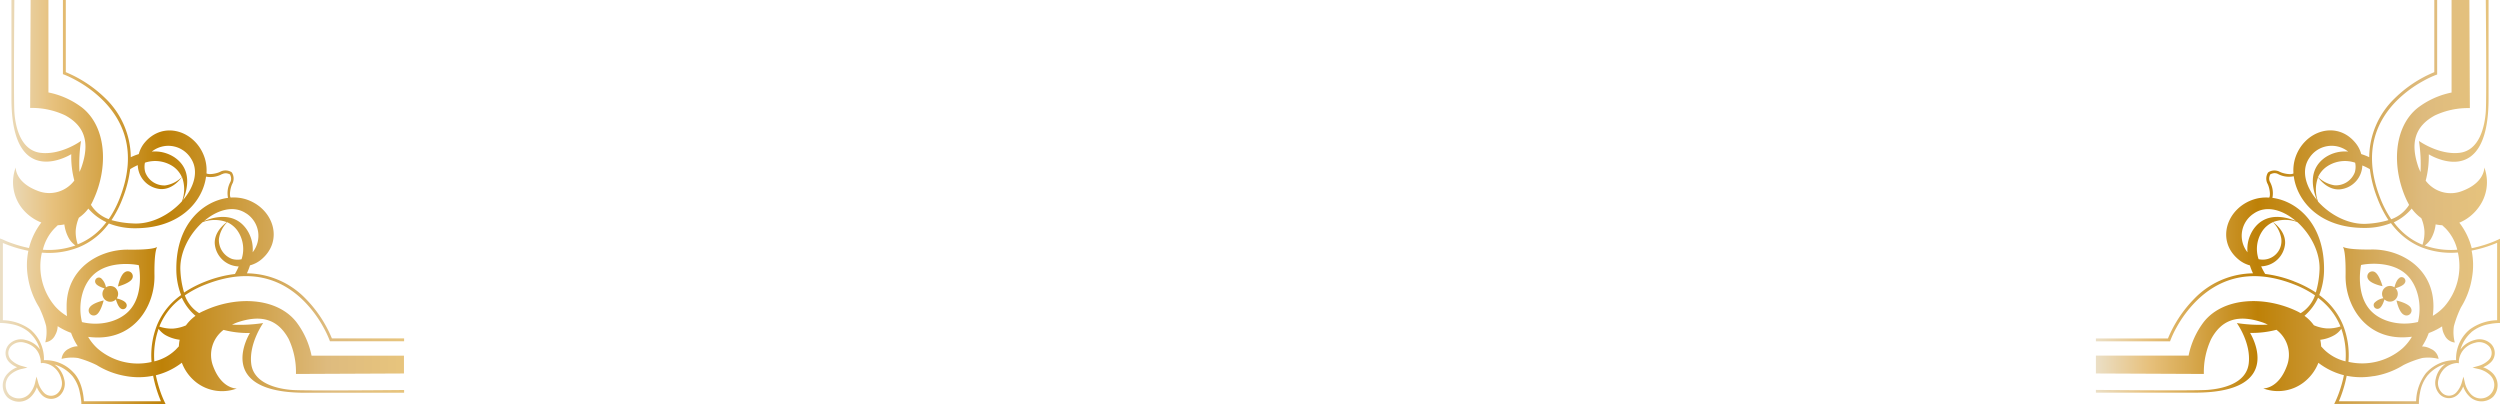 <svg xmlns="http://www.w3.org/2000/svg" xmlns:xlink="http://www.w3.org/1999/xlink" viewBox="0 0 522.45 84.45"><defs><style>.cls-1{fill:url(#真ちゅう_艶消し_);}.cls-2{fill:url(#真ちゅう_艶消し_2);}</style><linearGradient id="真ちゅう_艶消し_" y1="-5701.78" x2="84.45" y2="-5701.78" gradientTransform="translate(522.45 -5659.55) rotate(180)" gradientUnits="userSpaceOnUse"><stop offset="0.01" stop-color="#e7c47d"/><stop offset="0.19" stop-color="#debb7e"/><stop offset="0.6" stop-color="#be8107"/><stop offset="0.81" stop-color="#deb363"/><stop offset="0.87" stop-color="#e7c17d"/><stop offset="1" stop-color="#ebdfc6"/></linearGradient><linearGradient id="真ちゅう_艶消し_2" x1="438" y1="-5701.78" x2="522.45" y2="-5701.78" xlink:href="#真ちゅう_艶消し_"/></defs><g id="レイヤー_2" data-name="レイヤー 2"><g id="レイヤー_1-2" data-name="レイヤー 1"><path class="cls-1" d="M467.45,67.51s3,4.12,2.49,8.44-5.73,5.32-8.63,5.53-23.31,0-23.31,0v.58h20.62c19.42,0,11.6-12.49,11.6-12.49a20.18,20.18,0,0,0,5.51-.65,6.54,6.54,0,0,1,2.15,7.64c-1.78,4.76-4.91,4.61-4.91,4.61A8.81,8.81,0,0,0,481.31,80a9.56,9.56,0,0,0,3.19-4.18,14.52,14.52,0,0,0,5.33,2.59,26.09,26.09,0,0,1-1,3.58,20.4,20.4,0,0,1-.82,2l-.21.43H505.5v-.3a11.64,11.64,0,0,1,.24-2.09,7.91,7.91,0,0,1,1.62-3.63l.33-.35a7.67,7.67,0,0,1,3.36-2,5,5,0,0,0-2,3,3.47,3.47,0,0,0,.81,3.35,2.69,2.69,0,0,0,3.9-.06,4.85,4.85,0,0,0,1-1.58A5.21,5.21,0,0,0,516,82.78a3.58,3.58,0,0,0,5,.15h0a3.57,3.57,0,0,0-.15-5,5.21,5.21,0,0,0-1.94-1.18,4.85,4.85,0,0,0,1.58-1,2.69,2.69,0,0,0,.06-3.9,3.46,3.46,0,0,0-3.35-.81,5.43,5.43,0,0,0-2.47,1.35,6.27,6.27,0,0,0-.54.66,7.6,7.6,0,0,1,2-3.36l.34-.33a8,8,0,0,1,3.63-1.62,11.64,11.64,0,0,1,2.09-.24h.3V49.84l-.43.21a19.2,19.2,0,0,1-2,.82,26.09,26.09,0,0,1-3.58,1,14.52,14.52,0,0,0-2.59-5.33A9.5,9.5,0,0,0,518,43.31,8.81,8.81,0,0,0,519.17,35s.15,3.13-4.61,4.91a6.54,6.54,0,0,1-7.64-2.15,20.18,20.18,0,0,0,.65-5.51s12.49,7.82,12.49-11.6V0h-.58s.2,20.41,0,23.31-1.22,8.16-5.53,8.63-8.44-2.49-8.44-2.49a32.21,32.21,0,0,1,.33,6.51c-.15-.33-.3-.67-.43-1-1.77-5.1-.73-8.57,3.42-10.83a16.28,16.28,0,0,1,7.32-1.54L516.05,0h-3.72V19.34a17.18,17.18,0,0,0-7.1,3.22c-5.11,4.11-5.41,12.56-2.29,19.26.16.33.33.64.51,1a7.28,7.28,0,0,1-3.73,3,22.22,22.22,0,0,1-2.35-4.55c-3.77-9.76-.51-16.2,3.52-20.25a24.68,24.68,0,0,1,5.54-4.11,20,20,0,0,1,2.69-1.27l.2-.07V0h-.6V15.08a25.91,25.91,0,0,0-8.25,5.45,17.31,17.31,0,0,0-5.35,12.32,12.76,12.76,0,0,0-1.67-.65,6.18,6.18,0,0,0-1.19-2.32c-3.94-4.85-10.81-2.54-12.62,3.2a8.64,8.64,0,0,0-.35,3.16c-.46.33-2.17.07-3-.4a2.36,2.36,0,0,0-2.22.14h0l-.11.1h0a2.36,2.36,0,0,0-.14,2.22c.47.82.73,2.53.4,3a8.43,8.43,0,0,0-3.16.35c-5.74,1.81-8.05,8.68-3.2,12.62a6.18,6.18,0,0,0,2.32,1.19,12.51,12.51,0,0,0,.65,1.66,17.35,17.35,0,0,0-12.32,5.36,26.09,26.09,0,0,0-5.45,8.25H438v.6h15.5l.07-.2a20,20,0,0,1,1.27-2.69A24.68,24.68,0,0,1,459,62.89c4.05-4,10.49-7.29,20.25-3.52a21.62,21.62,0,0,1,4.54,2.35,7.14,7.14,0,0,1-3,3.73,9.32,9.32,0,0,0-.94-.5c-6.7-3.13-15.15-2.83-19.26,2.27a17.23,17.23,0,0,0-3.22,7.1H438v3.73l22.56.1a16.28,16.28,0,0,1,1.54-7.32c2.25-4.15,5.73-5.18,10.83-3.42.36.13.7.28,1,.43A31.4,31.4,0,0,1,467.45,67.51Zm47.63,5.3a4.67,4.67,0,0,1,2.2-1.19,2.86,2.86,0,0,1,2.78.65,2.06,2.06,0,0,1-.06,3.06,5.06,5.06,0,0,1-2.2,1.18l-1.1.31,1.11.26a5.21,5.21,0,0,1,2.55,1.29,2.83,2.83,0,1,1-4,4,5.21,5.21,0,0,1-1.29-2.55l-.26-1.11-.31,1.1a5.06,5.06,0,0,1-1.18,2.2,2.06,2.06,0,0,1-3.06,0,2.83,2.83,0,0,1-.65-2.77,4.59,4.59,0,0,1,1.2-2.2A4.11,4.11,0,0,1,512.66,76a3.68,3.68,0,0,1,.85-.14h0l.34.05v-.05h0l0-.34v0a3.68,3.68,0,0,1,.14-.85A4.19,4.19,0,0,1,515.08,72.81ZM509,46.89a7.9,7.9,0,0,0,1.38.18l.67.63a9.73,9.73,0,0,1,2.47,4.49,16.7,16.7,0,0,1-6.8-.88,4.85,4.85,0,0,0,1.3-1.4A7.73,7.73,0,0,0,509,46.89Zm-5-3.3a8.92,8.92,0,0,0,2,2,8.24,8.24,0,0,1,.66,2.69,8.08,8.08,0,0,1-.41,2.87,13.78,13.78,0,0,1-4.58-3.06,14.25,14.25,0,0,1-1.41-1.63A11,11,0,0,0,504,43.59Zm-8.74-8.24a25,25,0,0,0,1.56,6.07A23.36,23.36,0,0,0,499.14,46a19.11,19.11,0,0,1-4.43.76c-3.8.27-7.74-1.81-10.28-4.63a7.25,7.25,0,0,1,0-5.07c.45.63,2.08,2.64,4.48,2.52a5.18,5.18,0,0,0,4.77-5A11.81,11.81,0,0,1,495.25,35.35ZM484.43,37a5.32,5.32,0,0,1,1.75-2.13,6.71,6.71,0,0,1,6-.87,4.11,4.11,0,0,1-.07,2,4.24,4.24,0,0,1-4.2,2.73A6.34,6.34,0,0,1,484.43,37Zm-1.82-4a5.54,5.54,0,0,1,8.11-1.32A7.39,7.39,0,0,0,486,32.85c-3.74,2.54-2.74,6.69-1.81,8.94C481.82,39,480.83,35.59,482.61,33Zm-8.24,5a1.54,1.54,0,0,1-.1-1.1,1.83,1.83,0,0,1,.18-.47,2.31,2.31,0,0,1,.47-.18,1.51,1.51,0,0,1,1.11.1,4.84,4.84,0,0,0,3.32.48c.67,5.13,5.37,10.84,14.82,10.8a14.6,14.6,0,0,0,5.49-1,16.33,16.33,0,0,0,1.55,1.81A14.51,14.51,0,0,0,506,51.66h0a17,17,0,0,0,7.65,1.11A12.87,12.87,0,0,1,510.87,64a10.23,10.23,0,0,1-2.46,2,18.51,18.51,0,0,0,.13-1.86c.09-8.12-6.86-12.09-12.91-12-4.28.06-5.58-.32-6-.55l0,0v0h0l0,0c.23.39.61,1.69.55,6-.09,6,3.88,13,12,12.91a18.51,18.51,0,0,0,1.86-.13,10.23,10.23,0,0,1-2,2.46,12.88,12.88,0,0,1-11.26,2.79A17,17,0,0,0,489.67,68v0h0a14.51,14.51,0,0,0-3.18-4.79,16.33,16.33,0,0,0-1.81-1.55,14.8,14.8,0,0,0,1-5.49c0-9.45-5.67-14.15-10.79-14.82A4.93,4.93,0,0,0,474.37,38Zm30.94,29.29c-3.62.87-7.53,0-9.74-2.23-3.46-3.46-2.17-9.6-2.16-9.67s6.21-1.3,9.67,2.16C505.29,59.78,506.18,63.69,505.31,67.31ZM471,44.62c2.6-1.79,6-.8,8.8,1.57-2.25-.93-6.4-1.93-8.93,1.81a7.4,7.4,0,0,0-1.19,4.72A5.54,5.54,0,0,1,471,44.62Zm4,1.81a6.34,6.34,0,0,1,1.75,3.46A3.9,3.9,0,0,1,472,54.16a6.71,6.71,0,0,1,.87-6A5.32,5.32,0,0,1,475,46.43Zm4.45,12.38a24.82,24.82,0,0,0-6.07-1.56,13.1,13.1,0,0,1-.84-1.59,5.18,5.18,0,0,0,5-4.77c.12-2.4-1.89-4-2.52-4.48a7.25,7.25,0,0,1,5.07,0c2.82,2.54,4.9,6.48,4.63,10.28a19.11,19.11,0,0,1-.76,4.43A23.36,23.36,0,0,0,479.42,58.81ZM481.59,66a11.25,11.25,0,0,0,2.84-3.77,15,15,0,0,1,1.62,1.41,13.78,13.78,0,0,1,3.06,4.58,8.08,8.08,0,0,1-2.87.41,8.24,8.24,0,0,1-2.69-.66A8.71,8.71,0,0,0,481.59,66Zm3.48,6.39a7.9,7.9,0,0,0-.18-1.38,7.73,7.73,0,0,0,3-1,4.6,4.6,0,0,0,1.4-1.31,16.79,16.79,0,0,1,.88,6.81,9.64,9.64,0,0,1-4.49-2.47Zm11,6.22a16.82,16.82,0,0,0,6.21-2.32,21.46,21.46,0,0,1,3.9-1.47,8.73,8.73,0,0,1,3.43.18A2.64,2.64,0,0,0,508,72.91a3.86,3.86,0,0,0-1.84-.51,13.57,13.57,0,0,0,1.4-2.8,13.57,13.57,0,0,0,2.8-1.4,3.86,3.86,0,0,0,.51,1.84A2.64,2.64,0,0,0,513,71.58a8.73,8.73,0,0,1-.18-3.43,21.84,21.84,0,0,1,1.47-3.91A16.71,16.71,0,0,0,516.6,58a15,15,0,0,0-.08-5.63,26.46,26.46,0,0,0,5.33-1.63V66.92a10.12,10.12,0,0,0-5.81,2l-.38.35a8,8,0,0,0-2.39,6,8.11,8.11,0,0,0-6,2.4c-.12.12-.24.25-.35.38a10.12,10.12,0,0,0-2,5.81H488.78a26.46,26.46,0,0,0,1.63-5.33A15,15,0,0,0,496,78.6Zm6.27-12.85a1.05,1.05,0,0,0,1.48-1.41c-.5-1-3-1.55-3-1.55S501.29,65.17,502.31,65.75Zm-4.06-5.52a1.65,1.65,0,0,0-.2,2.08,3.36,3.36,0,0,0-1.9,1,.79.79,0,0,0,1.07,1.11c.51-.27.89-1.32,1.06-1.86a1.64,1.64,0,1,0,0-2.35Zm3.15-2.14c-.76.43-1.1,2.22-1.1,2.22s1.83-.46,2.21-1.16A.79.79,0,0,0,501.4,58.09Zm-5.12-1.24a1.05,1.05,0,0,0-1.41,1.48c.58,1,3,1.47,3,1.47S497.22,57.36,496.28,56.85Z"/><path class="cls-2" d="M16.93,29.45s-4.11,3-8.43,2.49S3.17,26.21,3,23.31,3,0,3,0H2.39s0,11,0,20.62c0,19.42,12.5,11.6,12.5,11.6a19.92,19.92,0,0,0,.64,5.51,6.54,6.54,0,0,1-7.63,2.16C3.13,38.1,3.28,35,3.28,35a8.82,8.82,0,0,0,1.18,8.34A9.56,9.56,0,0,0,8.64,46.5a14.53,14.53,0,0,0-2.58,5.33,26.09,26.09,0,0,1-3.58-1,18.13,18.13,0,0,1-2-.82L0,49.84V67.5H.3a11.64,11.64,0,0,1,2.09.24A7.88,7.88,0,0,1,6,69.36l.35.33a7.48,7.48,0,0,1,2,3.36,4.45,4.45,0,0,0-.53-.65,5.25,5.25,0,0,0-2.47-1.35,3.43,3.43,0,0,0-3.35.8A2.68,2.68,0,0,0,2,75.75a4.91,4.91,0,0,0,1.57,1A5.24,5.24,0,0,0,1.67,78a3.57,3.57,0,0,0-.15,5h0a3.57,3.57,0,0,0,5-.15,5.21,5.21,0,0,0,1.18-1.94,4.85,4.85,0,0,0,1,1.58,2.69,2.69,0,0,0,3.9.06,3.43,3.43,0,0,0,.8-3.35,5.25,5.25,0,0,0-1.35-2.47,5.31,5.31,0,0,0-.65-.54,7.6,7.6,0,0,1,3.36,2l.33.34a7.84,7.84,0,0,1,1.61,3.63A12.32,12.32,0,0,1,17,84.15v.3H34.61L34.4,84a20.35,20.35,0,0,1-.83-2,27.75,27.75,0,0,1-1-3.58A14.52,14.52,0,0,0,38,75.8,9.43,9.43,0,0,0,41.14,80a8.81,8.81,0,0,0,8.34,1.19s-3.13.15-4.92-4.61a6.56,6.56,0,0,1,2.16-7.64,20.15,20.15,0,0,0,5.51.65s-7.82,12.49,11.6,12.49H84.45v-.58s-20.41.2-23.31,0S53,80.26,52.5,76,55,67.51,55,67.51a31.4,31.4,0,0,1-6.51.33c.33-.15.67-.3,1-.43,5.1-1.76,8.57-.72,10.83,3.42a16.21,16.21,0,0,1,1.53,7.32l22.57-.1V74.33H65.11a17.27,17.27,0,0,0-3.23-7.1c-4.1-5.11-12.55-5.41-19.25-2.28a8.51,8.51,0,0,0-1,.5,7.25,7.25,0,0,1-3-3.72,21.26,21.26,0,0,1,4.55-2.36C53,55.6,59.45,58.86,63.5,62.9a24.43,24.43,0,0,1,4.11,5.53,21.68,21.68,0,0,1,1.27,2.69l.07.2h15.5v-.6H69.36a25.92,25.92,0,0,0-5.44-8.25A17.31,17.31,0,0,0,51.6,57.12a14.39,14.39,0,0,0,.65-1.67,6.19,6.19,0,0,0,2.31-1.18c4.86-4,2.55-10.81-3.19-12.63a8.67,8.67,0,0,0-3.17-.35c-.32-.46-.06-2.17.41-3a2.36,2.36,0,0,0-.14-2.22h0l-.1-.1h0a2.36,2.36,0,0,0-2.22-.14c-.82.47-2.53.73-3,.4a8.64,8.64,0,0,0-.35-3.16c-1.82-5.74-8.69-8-12.63-3.19A6.19,6.19,0,0,0,29,32.2a12.21,12.21,0,0,0-1.67.65A17.35,17.35,0,0,0,22,20.53a26.21,26.21,0,0,0-8.25-5.45V0h-.6V15.5l.2.07A21.68,21.68,0,0,1,16,16.84,24.43,24.43,0,0,1,21.55,21c4,4.05,7.29,10.49,3.53,20.25a21.72,21.72,0,0,1-2.36,4.55,7.25,7.25,0,0,1-3.72-3c.17-.31.34-.62.5-1,3.13-6.7,2.82-15.15-2.28-19.26a17.18,17.18,0,0,0-7.1-3.22V0H6.4L6.3,22.56a16.25,16.25,0,0,1,7.31,1.54c4.15,2.25,5.19,5.73,3.42,10.83a10.55,10.55,0,0,1-.42,1A31.79,31.79,0,0,1,16.93,29.45Zm-5.3,47.63a4.59,4.59,0,0,1,1.2,2.2,2.84,2.84,0,0,1-.66,2.78A2.05,2.05,0,0,1,9.12,82a5.06,5.06,0,0,1-1.18-2.2l-.31-1.1-.26,1.11a5.29,5.29,0,0,1-1.29,2.55,3,3,0,0,1-4.14.14,3,3,0,0,1,.15-4.13,5.24,5.24,0,0,1,2.55-1.29l1.11-.26-1.1-.31a5.06,5.06,0,0,1-2.2-1.18,2.06,2.06,0,0,1-.06-3.06,2.86,2.86,0,0,1,2.78-.65,4.64,4.64,0,0,1,2.2,1.2,4.08,4.08,0,0,1,1,1.84,3.9,3.9,0,0,1,.15.85v0l0,.34h.05v.05l.34-.05h0a4.19,4.19,0,0,1,.84.14A4.08,4.08,0,0,1,11.63,77.08ZM37.55,71a9,9,0,0,0-.17,1.38l-.63.67a9.68,9.68,0,0,1-4.5,2.47,16.91,16.91,0,0,1,.89-6.8A4.93,4.93,0,0,0,34.53,70,8,8,0,0,0,37.55,71Zm3.31-5a8.71,8.71,0,0,0-2,2,8.49,8.49,0,0,1-2.7.67,8,8,0,0,1-2.86-.42,13.75,13.75,0,0,1,3-4.58A16.2,16.2,0,0,1,38,62.22,11,11,0,0,0,40.86,66Zm8.24-8.74A24.82,24.82,0,0,0,43,58.81a23.36,23.36,0,0,0-4.53,2.33,19.11,19.11,0,0,1-.76-4.43c-.27-3.8,1.81-7.74,4.63-10.28a7.23,7.23,0,0,1,5.06,0c-.62.45-2.63,2.08-2.52,4.48a5.18,5.18,0,0,0,5,4.77A13.1,13.1,0,0,1,49.1,57.25ZM47.48,46.44a5.35,5.35,0,0,1,2.13,1.74,6.74,6.74,0,0,1,.87,6,4.11,4.11,0,0,1-2-.07,4.22,4.22,0,0,1-2.73-4.19A6.2,6.2,0,0,1,47.48,46.44Zm4-1.83a5.56,5.56,0,0,1,1.32,8.11A7.4,7.4,0,0,0,51.59,48c-2.53-3.73-6.68-2.74-8.94-1.81C45.43,43.82,48.86,42.83,51.46,44.61Zm-5-8.24a1.56,1.56,0,0,1,1.11-.1,2.31,2.31,0,0,1,.47.18,2.31,2.31,0,0,1,.18.47,1.56,1.56,0,0,1-.1,1.11,4.9,4.9,0,0,0-.49,3.32c-5.12.67-10.83,5.37-10.8,14.82a14.79,14.79,0,0,0,1,5.49A15.46,15.46,0,0,0,36,63.21,14.51,14.51,0,0,0,32.79,68h0v0a17.19,17.19,0,0,0-1.12,7.65,12.85,12.85,0,0,1-11.25-2.79,10.23,10.23,0,0,1-2-2.46,18.3,18.3,0,0,0,1.86.13c8.12.09,12.09-6.86,12-12.91-.06-4.28.32-5.58.55-6l0,0h0l0,0c-.39.23-1.69.61-6,.55-6.05-.09-13,3.88-12.91,12A18.36,18.36,0,0,0,14,66.06a10.38,10.38,0,0,1-2.45-2,12.88,12.88,0,0,1-2.8-11.26,17.08,17.08,0,0,0,7.66-1.11h0a14.51,14.51,0,0,0,4.79-3.18,16.33,16.33,0,0,0,1.55-1.81,14.8,14.8,0,0,0,5.49,1c9.45,0,14.15-5.67,14.82-10.79A4.9,4.9,0,0,0,46.42,36.37ZM17.13,67.31c-.87-3.62,0-7.52,2.24-9.74C22.83,54.11,29,55.4,29,55.42s1.31,6.2-2.15,9.66C24.66,67.29,20.76,68.19,17.13,67.31ZM39.83,33c1.79,2.6.8,6-1.57,8.8.93-2.25,1.93-6.4-1.81-8.93a7.43,7.43,0,0,0-4.73-1.19A5.55,5.55,0,0,1,39.83,33ZM38,37a6.26,6.26,0,0,1-3.46,1.75A4.23,4.23,0,0,1,30.36,36a4.11,4.11,0,0,1-.07-2,6.71,6.71,0,0,1,6,.87A5.35,5.35,0,0,1,38,37ZM25.64,41.42a24.82,24.82,0,0,0,1.56-6.07,12.36,12.36,0,0,1,1.59-.84,5.17,5.17,0,0,0,4.77,5c2.4.12,4-1.89,4.47-2.51a7.23,7.23,0,0,1,0,5.06c-2.53,2.82-6.47,4.9-10.27,4.63A19.31,19.31,0,0,1,23.3,46,22.83,22.83,0,0,0,25.64,41.42Zm-7.18,2.17a11.12,11.12,0,0,0,3.77,2.84,16.2,16.2,0,0,1-1.41,1.63,13.75,13.75,0,0,1-4.58,3,8.05,8.05,0,0,1-.42-2.87,8.77,8.77,0,0,1,.66-2.69A8.55,8.55,0,0,0,18.46,43.59Zm-6.39,3.48a9.29,9.29,0,0,0,1.38-.17,7.87,7.87,0,0,0,1,3,4.73,4.73,0,0,0,1.31,1.4,16.93,16.93,0,0,1-6.8.89,9.63,9.63,0,0,1,2.47-4.5ZM5.85,58a16.82,16.82,0,0,0,2.32,6.21,22.23,22.23,0,0,1,1.47,3.9,8.73,8.73,0,0,1-.18,3.43A2.64,2.64,0,0,0,11.54,70a3.86,3.86,0,0,0,.51-1.84,13.57,13.57,0,0,0,2.8,1.4,13.57,13.57,0,0,0,1.4,2.8,3.86,3.86,0,0,0-1.84.51A2.64,2.64,0,0,0,12.87,75a8.73,8.73,0,0,1,3.43-.18,21.74,21.74,0,0,1,3.9,1.47,16.82,16.82,0,0,0,6.21,2.32A15,15,0,0,0,32,78.52a26.46,26.46,0,0,0,1.63,5.33H17.53c-.05-.94-.32-3.9-2-5.81l-.35-.37a8,8,0,0,0-6-2.4,8.07,8.07,0,0,0-2.4-6c-.12-.12-.24-.24-.37-.35a10.12,10.12,0,0,0-5.81-2V50.78a26.46,26.46,0,0,0,5.33,1.63A15,15,0,0,0,5.85,58ZM18.7,64.31a1.05,1.05,0,0,0,1.41,1.48c.94-.5,1.55-3,1.55-3S19.28,63.29,18.7,64.31Zm5.52-4.06a1.65,1.65,0,0,0-2.08-.2,3.31,3.31,0,0,0-1-1.89A.79.79,0,0,0,20,59.22c.28.51,1.32.89,1.87,1.06a1.64,1.64,0,1,0,2.35,0Zm2.14,3.15c-.43-.76-2.22-1.1-2.22-1.1s.45,1.84,1.16,2.21A.79.79,0,0,0,26.36,63.4Zm1.24-5.12a1.05,1.05,0,0,0-1.49-1.41c-1,.58-1.46,3-1.46,3S27.09,59.22,27.6,58.28Z"/></g></g></svg>